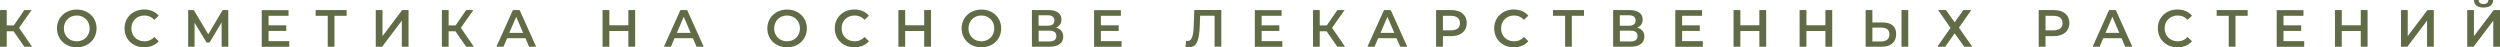 <?xml version="1.0" encoding="UTF-8"?> <svg xmlns="http://www.w3.org/2000/svg" viewBox="0 0 773.995 14.645" fill="none"><path fill-rule="evenodd" clip-rule="evenodd" d="M7.536 14.47H9.923L5.903 8.616L9.772 3.115H7.536L4.271 7.863H2.085V3.115H0V14.47H2.085V9.671H4.195L7.536 14.47ZM23.764 14.645C27.281 14.645 29.894 12.184 29.894 8.792C29.894 5.426 27.306 2.964 23.764 2.964C20.247 2.964 17.635 5.451 17.635 8.792C17.66 12.158 20.247 14.645 23.764 14.645ZM23.764 12.786C21.478 12.786 19.77 11.128 19.77 8.792C19.77 6.481 21.478 4.798 23.764 4.798C26.05 4.798 27.758 6.481 27.758 8.792C27.758 11.103 26.05 12.786 23.764 12.786ZM44.614 14.645C46.473 14.645 48.081 13.992 49.136 12.761L47.78 11.455C46.951 12.359 45.946 12.786 44.74 12.786C42.379 12.786 40.67 11.128 40.67 8.792C40.67 6.456 42.379 4.798 44.74 4.798C45.921 4.798 46.951 5.25 47.78 6.129L49.136 4.848C48.081 3.617 46.498 2.939 44.639 2.939C41.148 2.939 38.56 5.401 38.56 8.767C38.535 12.184 41.148 14.645 44.614 14.645ZM70.69 14.47L70.664 3.115H68.931L64.485 10.626L59.988 3.115H58.255V14.47H60.24V7.034L63.957 13.163H64.887L68.605 6.933L68.63 14.47H70.69ZM83.15 12.711V9.571H88.626V7.838H83.15V4.899H89.329V3.14H81.039V14.495H89.555V12.736H83.15V12.711ZM107.316 3.115H97.72V4.899H101.463V14.47H103.548V4.899H107.316V3.115ZM116.334 14.47H118.293L124.398 6.406V14.47H126.483V3.115H124.523L118.419 11.179V3.115H116.334V14.47ZM144.318 14.47H146.705L142.686 8.616L146.554 3.115H144.318L141.053 7.863H138.893V3.115H136.808V14.47H138.893V9.671H141.002L144.318 14.47ZM163.787 14.47H165.998L160.873 3.115H158.788L153.689 14.47H155.874L157.004 11.832H162.682L163.787 14.47ZM157.683 10.174L159.818 5.2L161.953 10.174H157.683ZM194.535 3.115V7.812H188.657V3.115H186.546V14.47H188.657V9.596H194.535V14.47H196.645V3.115H194.535ZM215.661 14.47H217.872L212.747 3.115H210.662L205.538 14.47H207.723L208.829 11.832H214.506L215.661 14.47ZM209.557 10.174L211.692 5.2L213.827 10.174H209.557ZM243.671 14.645C247.188 14.645 249.8 12.184 249.8 8.792C249.8 5.426 247.213 2.964 243.671 2.964C240.154 2.964 237.567 5.451 237.567 8.792C237.542 12.158 240.129 14.645 243.671 14.645ZM243.671 12.786C241.385 12.786 239.677 11.128 239.677 8.792C239.677 6.481 241.385 4.798 243.671 4.798C245.957 4.798 247.665 6.481 247.665 8.792C247.665 11.103 245.957 12.786 243.671 12.786ZM264.496 14.645C266.356 14.645 267.963 13.992 269.018 12.761L267.661 11.455C266.833 12.359 265.803 12.786 264.621 12.786C262.261 12.786 260.553 11.128 260.553 8.792C260.553 6.456 262.261 4.798 264.621 4.798C265.803 4.798 266.833 5.25 267.661 6.129L269.018 4.848C267.963 3.617 266.381 2.939 264.521 2.939C261.028 2.939 258.443 5.401 258.443 8.767C258.443 12.184 261.028 14.645 264.496 14.645ZM286.125 3.115V7.812H280.246V3.115H278.136V14.47H280.246V9.596H286.125V14.47H288.235V3.115H286.125ZM303.835 14.645C307.353 14.645 309.965 12.184 309.965 8.792C309.965 5.426 307.378 2.964 303.835 2.964C300.318 2.964 297.705 5.451 297.705 8.792C297.73 12.158 300.318 14.645 303.835 14.645ZM303.835 12.786C301.548 12.786 299.84 11.128 299.84 8.792C299.84 6.481 301.548 4.798 303.835 4.798C306.12 4.798 307.83 6.481 307.83 8.792C307.83 11.103 306.12 12.786 303.835 12.786ZM326.945 8.566C328 8.114 328.63 7.26 328.63 6.029C328.63 4.145 327.098 3.115 324.56 3.115H319.485V14.47H324.885C327.7 14.47 329.183 13.289 329.183 11.329C329.183 9.898 328.378 8.943 326.945 8.566ZM321.545 4.723H324.358C325.715 4.723 326.443 5.275 326.443 6.355C326.443 7.411 325.715 7.963 324.358 7.963H321.545V4.723ZM324.81 12.837H321.57V9.496H324.81C326.268 9.496 327.048 9.998 327.048 11.154C327.048 12.284 326.268 12.837 324.81 12.837ZM340.838 12.711V9.571H346.34V7.838H340.838V4.899H347.018V3.14H338.728V14.495H347.243V12.736H340.838V12.711ZM369.752 3.115L369.575 7.812C369.475 11.003 369.047 12.686 367.667 12.686C367.49 12.686 367.34 12.661 367.19 12.636L367.04 14.47C367.465 14.57 367.842 14.62 368.195 14.62C370.63 14.62 371.31 12.209 371.46 7.712L371.56 4.873H376.032V14.444H378.117V3.09H369.752V3.115ZM390.602 12.711V9.571H396.077V7.838H390.602V4.899H396.782V3.14H388.492V14.495H397.007V12.736H390.602V12.711ZM414.04 14.47H416.427L412.407 8.616L416.275 3.115H414.04L410.775 7.863H408.59V3.115H406.505V14.47H408.59V9.671H410.7L414.04 14.47ZM433.509 14.47H435.694L430.569 3.115H428.484L423.359 14.47H425.544L426.674 11.832H432.352L433.509 14.47ZM427.404 10.174L429.539 5.2L431.674 10.174H427.404ZM449.284 3.115H444.612V14.47H446.722V11.179H449.284C452.274 11.179 454.107 9.646 454.107 7.134C454.107 4.647 452.274 3.115 449.284 3.115ZM449.184 9.395H446.722V4.899H449.184C451.042 4.899 451.997 5.727 451.997 7.159C451.997 8.591 451.042 9.395 449.184 9.395ZM468.652 14.645C470.512 14.645 472.119 13.992 473.174 12.761L471.817 11.455C470.989 12.359 469.959 12.786 468.777 12.786C466.417 12.786 464.734 11.128 464.734 8.792C464.734 6.456 466.442 4.798 468.777 4.798C469.959 4.798 470.989 5.25 471.817 6.129L473.174 4.848C472.119 3.617 470.537 2.939 468.677 2.939C465.184 2.939 462.597 5.401 462.597 8.767C462.597 12.184 465.184 14.645 468.652 14.645ZM490.432 3.115H480.812V4.899H484.554V14.47H486.639V4.899H490.407V3.115H490.432ZM506.886 8.566C507.941 8.114 508.569 7.26 508.569 6.029C508.569 4.145 507.036 3.115 504.499 3.115H499.424V14.47H504.801C507.614 14.47 509.096 13.289 509.096 11.329C509.096 9.898 508.319 8.943 506.886 8.566ZM501.484 4.723H504.299C505.654 4.723 506.384 5.275 506.384 6.355C506.384 7.411 505.654 7.963 504.299 7.963H501.484V4.723ZM504.751 12.837H501.509V9.496H504.751C506.206 9.496 506.986 9.998 506.986 11.154C506.986 12.284 506.206 12.837 504.751 12.837ZM520.779 12.711V9.571H526.254V7.838H520.779V4.899H526.956V3.14H518.666V14.495H527.184V12.736H520.779V12.711ZM544.694 3.115V7.812H538.814V3.115H536.704V14.47H538.814V9.596H544.694V14.47H546.804V3.115H544.694ZM565.141 3.115V7.812H559.264V3.115H557.154V14.47H559.264V9.596H565.141V14.47H567.251V3.115H565.141ZM582.826 6.958H579.686V3.115H577.601V14.47H582.473C585.338 14.47 587.046 13.138 587.046 10.601C587.071 8.164 585.538 6.958 582.826 6.958ZM588.703 14.47H590.788V3.115H588.703V14.47ZM582.398 12.837H579.686V8.541H582.398C584.031 8.541 584.961 9.169 584.961 10.601C584.961 12.083 584.006 12.837 582.398 12.837ZM600.033 3.115L603.876 8.642L599.783 14.47H602.218L605.158 10.325L608.123 14.47H610.608L606.488 8.566L610.308 3.115H607.846L605.158 6.908L602.471 3.115H600.033ZM635.855 3.115H631.183V14.47H633.293V11.179H635.855C638.845 11.179 640.678 9.646 640.678 7.134C640.678 4.647 638.845 3.115 635.855 3.115ZM635.755 9.395H633.293V4.899H635.755C637.588 4.899 638.568 5.727 638.568 7.159C638.568 8.591 637.613 9.395 635.755 9.395ZM657.963 14.47H660.173L655.048 3.115H652.963L647.863 14.47H650.023L651.153 11.832H656.83L657.963 14.47ZM651.858 10.174L653.993 5.2L656.128 10.174H651.858ZM674.115 14.645C675.973 14.645 677.58 13.992 678.635 12.761L677.28 11.455C676.45 12.359 675.42 12.786 674.24 12.786C671.878 12.786 670.17 11.128 670.17 8.792C670.17 6.456 671.878 4.798 674.24 4.798C675.42 4.798 676.45 5.25 677.28 6.129L678.635 4.848C677.58 3.617 675.998 2.939 674.14 2.939C670.648 2.939 668.06 5.401 668.06 8.767C668.06 12.184 670.648 14.645 674.115 14.645ZM695.87 3.115H686.273V4.899H690.015V14.47H692.1V4.899H695.87V3.115ZM706.972 12.711V9.571H712.447V7.838H706.972V4.899H713.152V3.14H704.862V14.495H713.377V12.736H706.972V12.711ZM730.887 3.115V7.812H725.01V3.115H722.9V14.47H725.01V9.596H730.887V14.47H732.997V3.115H730.887ZM743.347 14.47H745.307L751.41 6.406V14.47H753.497V3.115H751.537L745.432 11.179V3.115H743.347V14.47ZM768.895 2.336C770.855 2.336 771.86 1.482 771.86 0H770.402C770.377 0.804 769.825 1.256 768.895 1.256C767.965 1.256 767.437 0.829 767.412 0H765.93C765.982 1.507 766.935 2.336 768.895 2.336ZM763.845 14.47H765.805L771.91 6.406V14.47H773.995V3.115H772.035L765.93 11.179V3.115H763.845V14.47Z" fill="#616B45"></path></svg> 